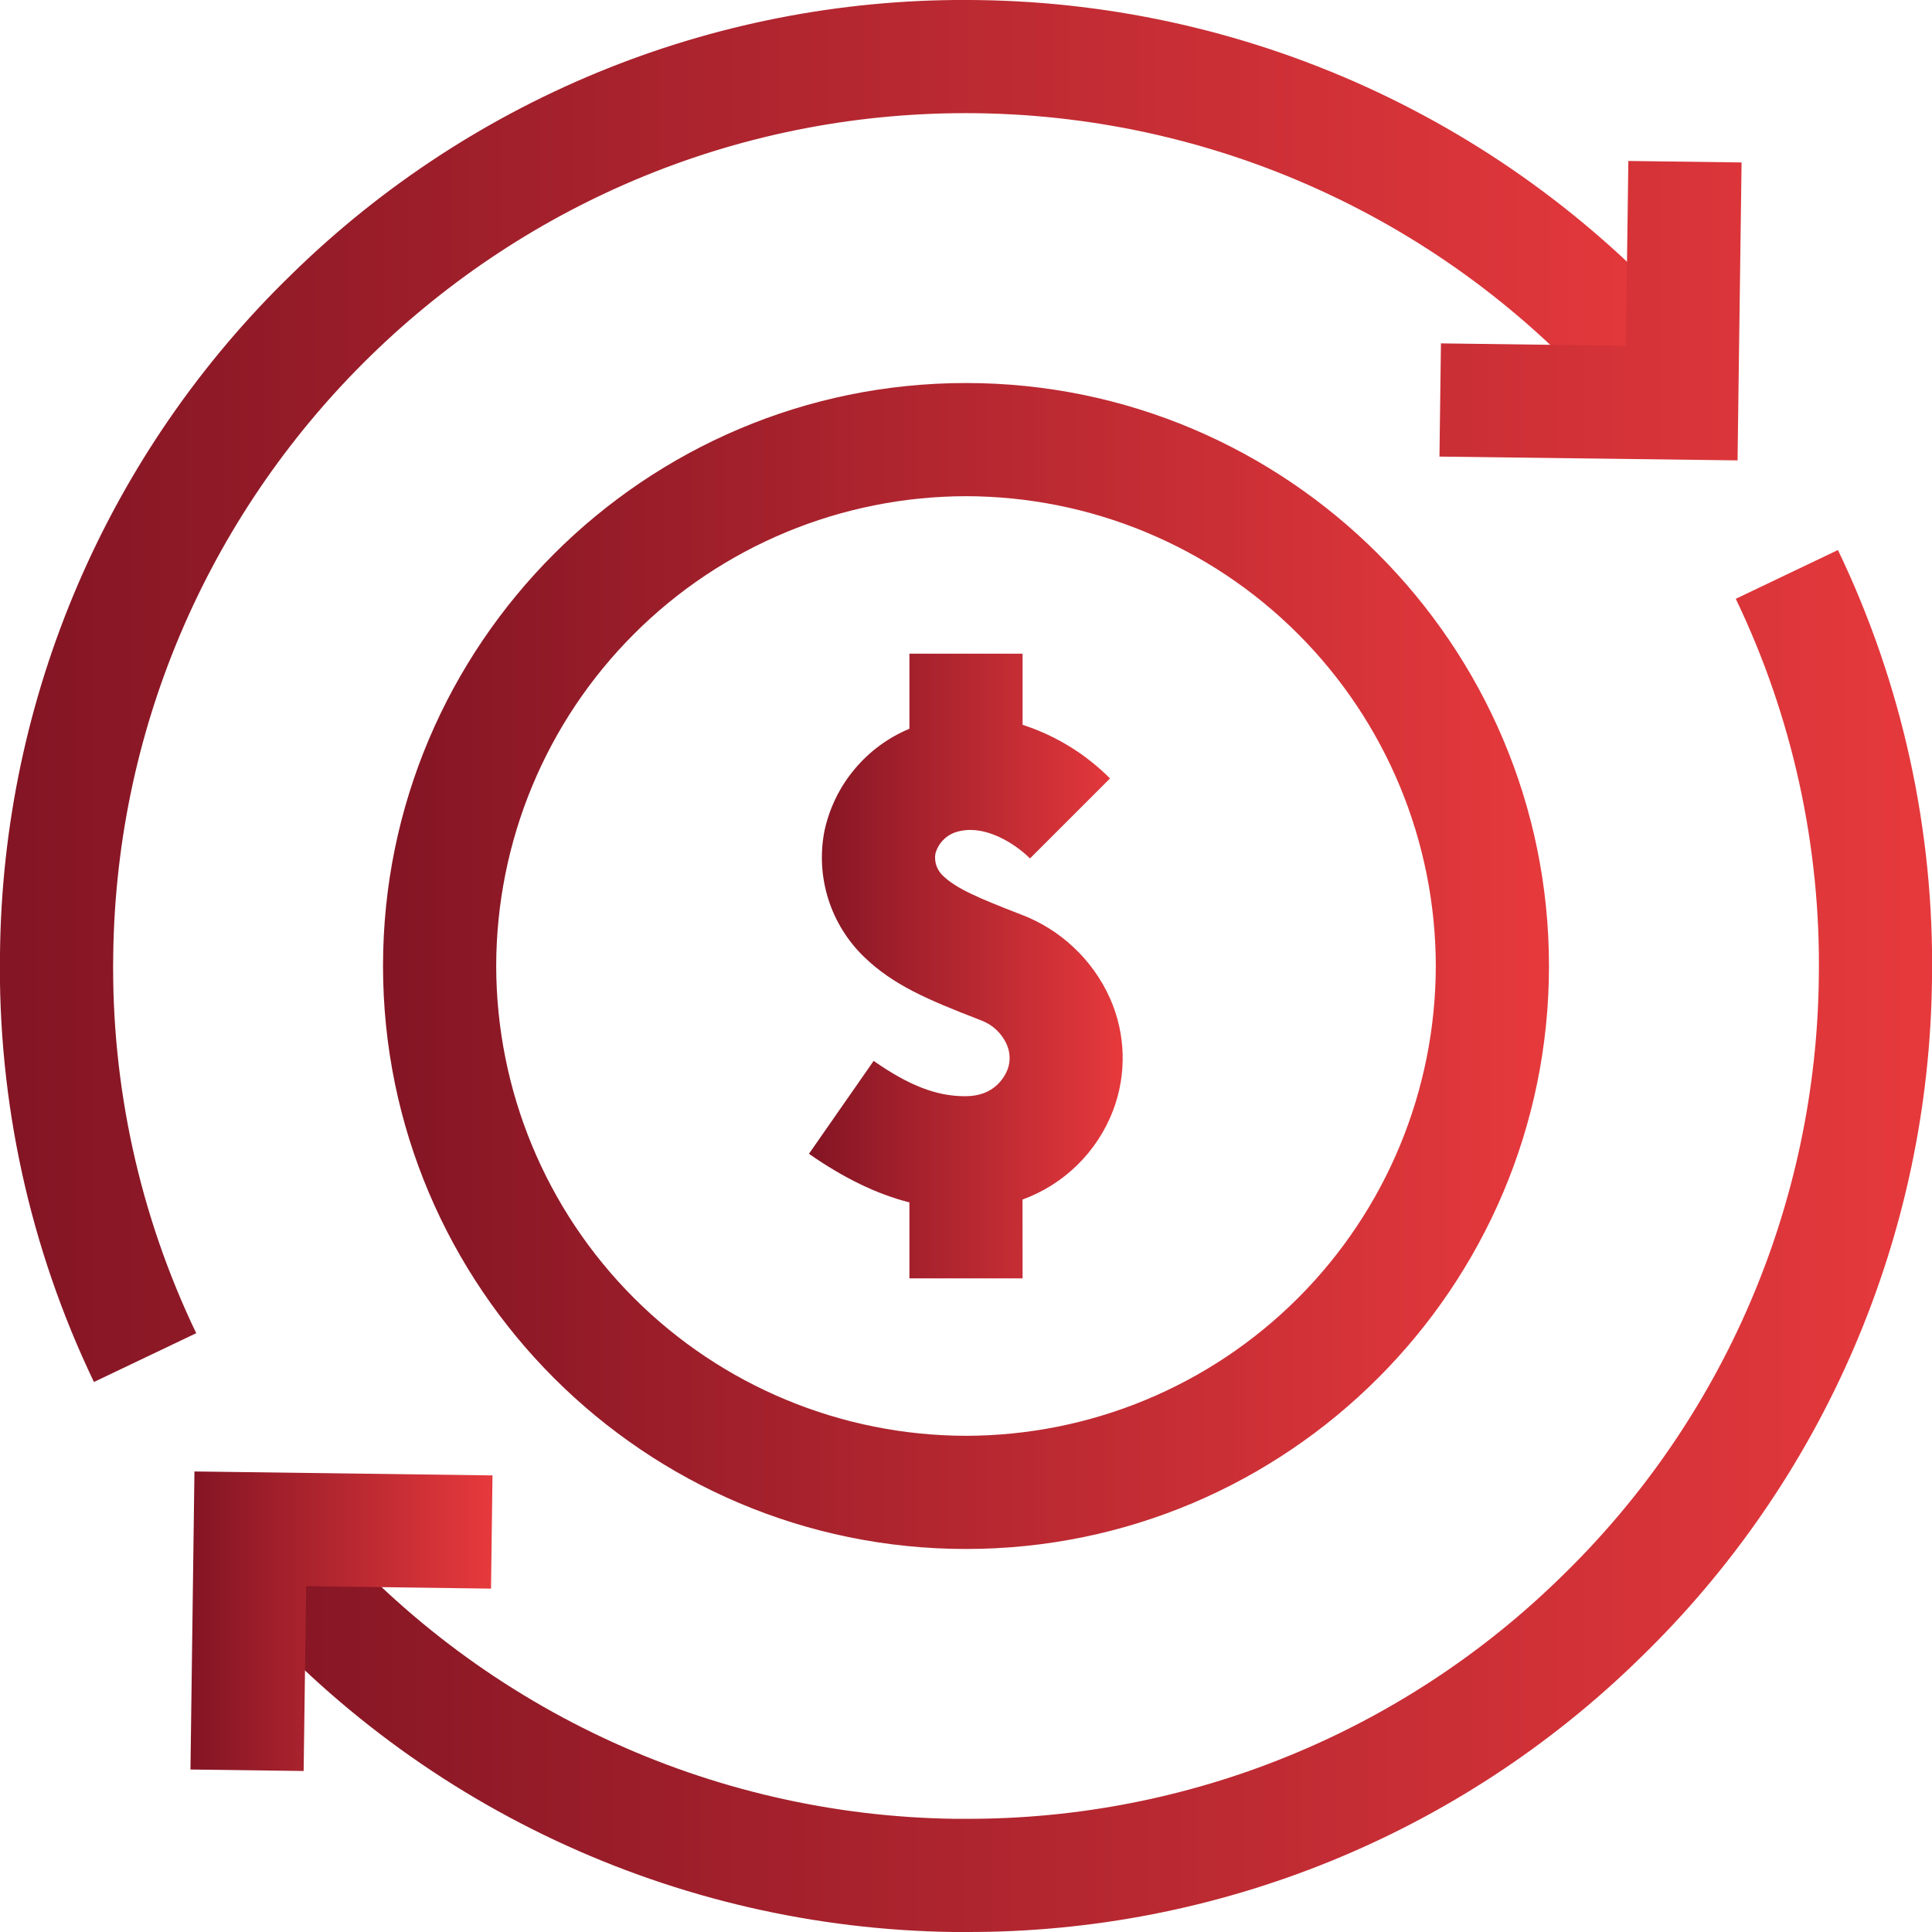 <svg width="48" height="48" viewBox="0 0 48 48" fill="none" xmlns="http://www.w3.org/2000/svg">
<g clip-path="url(#clip0_134_1434)">
<path d="M24 38.484C16.013 38.484 9.516 31.987 9.516 24C9.516 16.013 16.013 9.516 24 9.516C31.987 9.516 38.484 16.013 38.484 24C38.484 31.987 31.987 38.484 24 38.484ZM24 12.328C20.905 12.332 17.939 13.562 15.751 15.751C13.562 17.939 12.332 20.905 12.328 24C12.332 27.095 13.562 30.061 15.751 32.249C17.939 34.438 20.905 35.668 24 35.672C27.095 35.668 30.061 34.438 32.249 32.249C34.438 30.061 35.668 27.095 35.672 24C35.668 20.905 34.438 17.939 32.249 15.751C30.061 13.562 27.095 12.332 24 12.328Z" fill="url(#paint0_linear_134_1434)"/>
<path d="M25.406 31.761H22.594V29.873C21.78 29.666 20.964 29.269 20.098 28.666L21.705 26.358C22.588 26.972 23.267 27.235 23.972 27.235H23.991C24.698 27.235 24.957 26.767 25.036 26.563C25.109 26.358 25.098 26.133 25.006 25.936C24.941 25.796 24.848 25.67 24.733 25.567C24.618 25.464 24.483 25.386 24.337 25.336C23.039 24.833 22.2 24.477 21.475 23.781C21.06 23.382 20.751 22.885 20.578 22.335C20.405 21.786 20.373 21.202 20.485 20.637C20.607 20.076 20.861 19.553 21.229 19.113C21.596 18.672 22.064 18.326 22.594 18.106V16.241H25.406V18.008C26.226 18.273 26.97 18.73 27.578 19.34L25.59 21.328C25.238 20.977 24.453 20.444 23.74 20.677C23.618 20.718 23.509 20.789 23.421 20.883C23.333 20.977 23.27 21.091 23.238 21.216C23.223 21.314 23.233 21.415 23.265 21.509C23.298 21.602 23.353 21.687 23.425 21.756C23.758 22.076 24.294 22.305 25.352 22.715C25.843 22.898 26.293 23.178 26.675 23.537C27.058 23.896 27.365 24.327 27.579 24.806C27.97 25.688 27.997 26.688 27.654 27.589C27.46 28.097 27.158 28.558 26.77 28.94C26.382 29.322 25.916 29.616 25.404 29.802L25.406 31.761Z" fill="url(#paint1_linear_134_1434)"/>
<path d="M2.334 34.335C0.74 31.012 -0.059 27.364 9.26764e-05 23.68C0.034 20.527 0.692 17.412 1.938 14.515C3.183 11.619 4.991 8.998 7.255 6.805C9.509 4.599 12.177 2.863 15.106 1.695C18.034 0.528 21.165 -0.048 24.318 0.002C27.738 0.049 31.108 0.826 34.204 2.28C37.3 3.735 40.049 5.834 42.267 8.438L40.125 10.258C38.167 7.961 35.74 6.108 33.008 4.824C30.275 3.539 27.3 2.854 24.281 2.813C12.596 2.655 2.968 12.034 2.813 23.719C2.762 26.971 3.468 30.191 4.875 33.123L2.334 34.335Z" fill="url(#paint2_linear_134_1434)"/>
<path d="M24.009 48H23.68C20.26 47.953 16.89 47.177 13.795 45.723C10.7 44.269 7.952 42.171 5.733 39.569L7.873 37.744C9.832 40.041 12.259 41.894 14.992 43.178C17.724 44.462 20.7 45.147 23.719 45.188H24.009C29.531 45.201 34.837 43.044 38.783 39.18C40.782 37.244 42.378 34.93 43.477 32.372C44.577 29.815 45.158 27.065 45.188 24.281C45.239 21.029 44.532 17.81 43.125 14.877L45.663 13.665C47.258 16.988 48.058 20.636 48 24.321C47.966 27.474 47.308 30.588 46.062 33.485C44.817 36.381 43.01 39.002 40.745 41.196C36.275 45.572 30.264 48.016 24.009 48ZM43.169 11.438L35.763 11.344L35.8 8.531L40.394 8.592L40.456 3.999L43.269 4.036L43.169 11.438Z" fill="url(#paint3_linear_134_1434)"/>
<path d="M7.544 44L4.732 43.963L4.831 36.558L12.236 36.656L12.199 39.469L7.606 39.408L7.544 44Z" fill="url(#paint4_linear_134_1434)"/>
</g>
<defs>
<linearGradient id="paint0_linear_134_1434" x1="9.763" y1="29.014" x2="38.98" y2="29.014" gradientUnits="userSpaceOnUse">
<stop stop-color="#841524"/>
<stop offset="1" stop-color="#E83A3D"/>
</linearGradient>
<linearGradient id="paint1_linear_134_1434" x1="20.165" y1="26.687" x2="28.027" y2="26.687" gradientUnits="userSpaceOnUse">
<stop stop-color="#841524"/>
<stop offset="1" stop-color="#E83A3D"/>
</linearGradient>
<linearGradient id="paint2_linear_134_1434" x1="0.358" y1="23.11" x2="42.99" y2="23.11" gradientUnits="userSpaceOnUse">
<stop stop-color="#841524"/>
<stop offset="1" stop-color="#E83A3D"/>
</linearGradient>
<linearGradient id="paint3_linear_134_1434" x1="6.094" y1="33.615" x2="48.726" y2="33.615" gradientUnits="userSpaceOnUse">
<stop stop-color="#841524"/>
<stop offset="1" stop-color="#E83A3D"/>
</linearGradient>
<linearGradient id="paint4_linear_134_1434" x1="4.797" y1="41.567" x2="12.364" y2="41.567" gradientUnits="userSpaceOnUse">
<stop stop-color="#841524"/>
<stop offset="1" stop-color="#E83A3D"/>
</linearGradient>
<clipPath id="clip0_134_1434">
<rect width="48" height="48" fill="white"/>
</clipPath>
</defs>
</svg>
